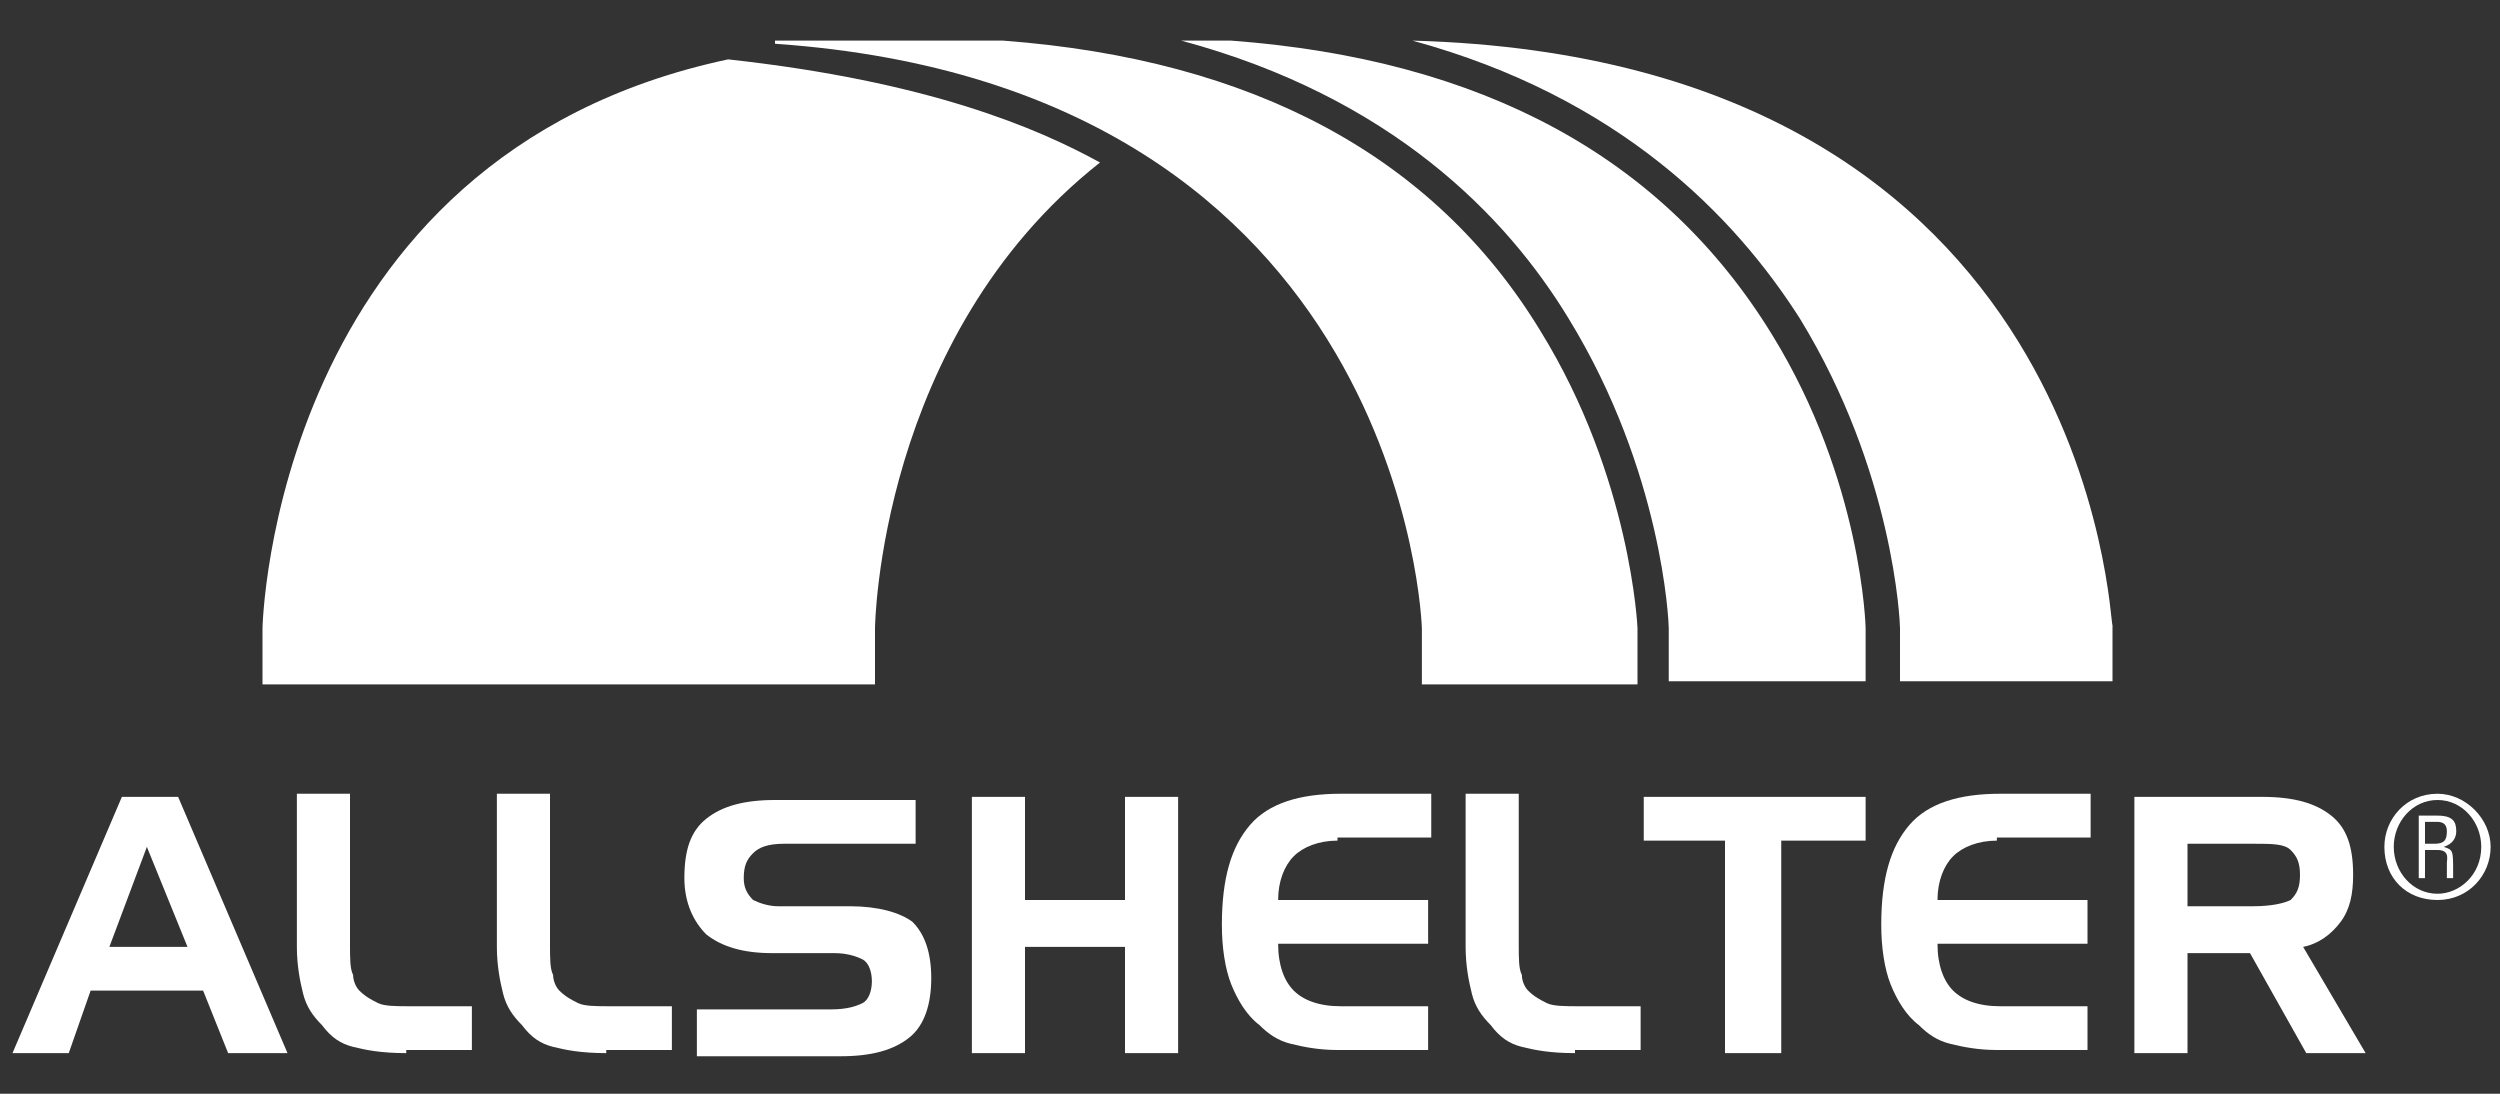 <?xml version="1.0" encoding="utf-8"?>
<!-- Generator: Adobe Illustrator 22.1.0, SVG Export Plug-In . SVG Version: 6.00 Build 0)  -->
<svg version="1.1" id="Layer_1" xmlns="http://www.w3.org/2000/svg" xmlns:xlink="http://www.w3.org/1999/xlink" x="0px" y="0px"
	 viewBox="0 0 80 35" style="enable-background:new 0 0 80 35;" xml:space="preserve">
<rect x="0" y="0" width="80" height="35" fill="#333333" stroke="none"/>
<style type="text/css">
	.st0{fill:#FFFFFF;}
</style>
<g>
	<path class="st0" d="M4.7,27.1L6,30.3H3.5L4.7,27.1z M3.9,25.5l-3.5,8.2h1.8l0.7-2h3.6l0.8,2h1.9l-3.5-8.2H3.9z"/>
	<g>
		<path class="st0" d="M13,33.7c-0.8,0-1.3-0.1-1.7-0.2c-0.4-0.1-0.7-0.3-1-0.7c-0.3-0.3-0.5-0.6-0.6-1c-0.1-0.4-0.2-0.9-0.2-1.5
			v-4.9h1.7v4.8c0,0.5,0,0.8,0.1,1c0,0.2,0.1,0.4,0.2,0.5c0.2,0.2,0.4,0.3,0.6,0.4c0.2,0.1,0.6,0.1,1,0.1h2v1.4H13z"/>
		<path class="st0" d="M19.4,33.7c-0.8,0-1.3-0.1-1.7-0.2c-0.4-0.1-0.7-0.3-1-0.7c-0.3-0.3-0.5-0.6-0.6-1c-0.1-0.4-0.2-0.9-0.2-1.5
			v-4.9h1.7v4.8c0,0.5,0,0.8,0.1,1c0,0.2,0.1,0.4,0.2,0.5c0.2,0.2,0.4,0.3,0.6,0.4c0.2,0.1,0.6,0.1,1,0.1h2v1.4H19.4z"/>
		<path class="st0" d="M29.4,27h-4.3c-0.5,0-0.8,0.1-1,0.3c-0.2,0.2-0.3,0.4-0.3,0.8c0,0.3,0.1,0.5,0.3,0.7c0.2,0.1,0.5,0.2,0.8,0.2
			h2.3c0.9,0,1.6,0.2,2,0.5c0.4,0.4,0.6,1,0.6,1.8c0,0.8-0.2,1.5-0.7,1.9c-0.5,0.4-1.2,0.6-2.2,0.6h-4.6v-1.5h4.3
			c0.5,0,0.8-0.1,1-0.2c0.2-0.1,0.3-0.4,0.3-0.7c0-0.3-0.1-0.6-0.3-0.7c-0.2-0.1-0.5-0.2-0.9-0.2h-2c-0.9,0-1.6-0.2-2.1-0.6
			c-0.4-0.4-0.7-1-0.7-1.8c0-0.9,0.2-1.5,0.7-1.9c0.5-0.4,1.2-0.6,2.2-0.6h4.5V27z"/>
	</g>
	<polygon class="st0" points="36,25.5 36,28.8 32.8,28.8 32.8,25.5 31.1,25.5 31.1,33.7 32.8,33.7 32.8,30.3 36,30.3 36,33.7 
		37.7,33.7 37.7,25.5 	"/>
	<g>
		<path class="st0" d="M42.8,26.9c-0.6,0-1.1,0.2-1.4,0.5c-0.3,0.3-0.5,0.8-0.5,1.4l4.8,0v1.4h-4.8c0,0.7,0.2,1.2,0.5,1.5
			c0.3,0.3,0.8,0.5,1.5,0.5h2.8v1.4h-2.9c-0.6,0-1.1-0.1-1.5-0.2c-0.4-0.1-0.7-0.3-1-0.6c-0.4-0.3-0.7-0.8-0.9-1.3
			c-0.2-0.5-0.3-1.2-0.3-1.9c0-1.5,0.3-2.5,0.9-3.2c0.6-0.7,1.6-1,2.9-1h2.9v1.4H42.8z"/>
		<path class="st0" d="M50.4,33.7c-0.8,0-1.3-0.1-1.7-0.2c-0.4-0.1-0.7-0.3-1-0.7c-0.3-0.3-0.5-0.6-0.6-1c-0.1-0.4-0.2-0.9-0.2-1.5
			v-4.9h1.7v4.8c0,0.5,0,0.8,0.1,1c0,0.2,0.1,0.4,0.2,0.5c0.2,0.2,0.4,0.3,0.6,0.4c0.2,0.1,0.6,0.1,1,0.1h2v1.4H50.4z"/>
	</g>
	<polygon class="st0" points="52.6,25.5 52.6,26.9 55.2,26.9 55.2,33.7 57,33.7 57,26.9 59.7,26.9 59.7,25.5 	"/>
	<g>
		<path class="st0" d="M63.9,26.9c-0.6,0-1.1,0.2-1.4,0.5c-0.3,0.3-0.5,0.8-0.5,1.4l4.8,0v1.4h-4.8c0,0.7,0.2,1.2,0.5,1.5
			c0.3,0.3,0.8,0.5,1.5,0.5h2.8v1.4h-2.9c-0.6,0-1.1-0.1-1.5-0.2c-0.4-0.1-0.7-0.3-1-0.6c-0.4-0.3-0.7-0.8-0.9-1.3
			c-0.2-0.5-0.3-1.2-0.3-1.9c0-1.5,0.3-2.5,0.9-3.2c0.6-0.7,1.6-1,2.9-1h2.9v1.4H63.9z"/>
		<path class="st0" d="M68.2,25.5h4.2c1,0,1.7,0.2,2.2,0.6c0.5,0.4,0.7,1,0.7,1.9c0,0.6-0.1,1.1-0.4,1.5c-0.3,0.4-0.7,0.7-1.2,0.8
			l2,3.4h-1.9L72,30.5h-2v3.2h-1.7V25.5z M72.1,27H70V29h2.1c0.6,0,1-0.1,1.2-0.2c0.2-0.2,0.3-0.4,0.3-0.8c0-0.4-0.1-0.6-0.3-0.8
			C73.1,27,72.7,27,72.1,27"/>
		<path class="st0" d="M76.3,27.1c0-0.9,0.7-1.7,1.7-1.7c0.9,0,1.7,0.8,1.7,1.7c0,0.9-0.7,1.7-1.7,1.7C77,28.8,76.3,28.1,76.3,27.1
			 M79.4,27.1c0-0.8-0.6-1.5-1.4-1.5c-0.8,0-1.4,0.7-1.4,1.5c0,0.8,0.6,1.5,1.4,1.5C78.7,28.6,79.4,28,79.4,27.1 M77.6,27.2v0.9
			h-0.2v-2H78c0.5,0,0.6,0.2,0.6,0.5c0,0.2-0.1,0.4-0.4,0.5v0c0.3,0.1,0.3,0.1,0.3,0.8c0,0.1,0,0.1,0,0.2h-0.2c0-0.1,0-0.4,0-0.5
			c0-0.1,0.1-0.4-0.3-0.4H77.6z M77.6,27h0.3c0.3,0,0.4-0.1,0.4-0.4c0-0.2-0.1-0.3-0.3-0.3h-0.4V27z"/>
		<path class="st0" d="M52.4,21.8v-1.7c0,0-0.2-4.8-3.1-9.5C45.9,5,40.1,1.9,32.1,1.3h-7.3v0.1C45,2.8,45.5,20.1,45.5,20.1v1.8H52.4
			z"/>
		<path class="st0" d="M56.7,10.7C53.2,5,47.4,1.9,39.4,1.3h-1.6c6.7,1.8,10.4,5.6,12.4,8.9c3,4.9,3.2,9.7,3.2,9.9v1.7h6.3v-1.7
			C59.7,20.1,59.6,15.4,56.7,10.7"/>
		<path class="st0" d="M45.2,1.3c6.6,1.8,10.3,5.6,12.4,8.9c3,4.9,3.2,9.7,3.2,9.9v1.7h6.8v-1.8C67.5,20.1,67.1,1.9,45.2,1.3"/>
		<path class="st0" d="M23.3,1.9C8.7,5,8.4,20.1,8.4,20.1v1.8H28v-1.8c0,0,0.1-9.3,7.2-14.9C33.2,4.1,29.7,2.6,23.3,1.9"/>
	</g>
</g>
</svg>
